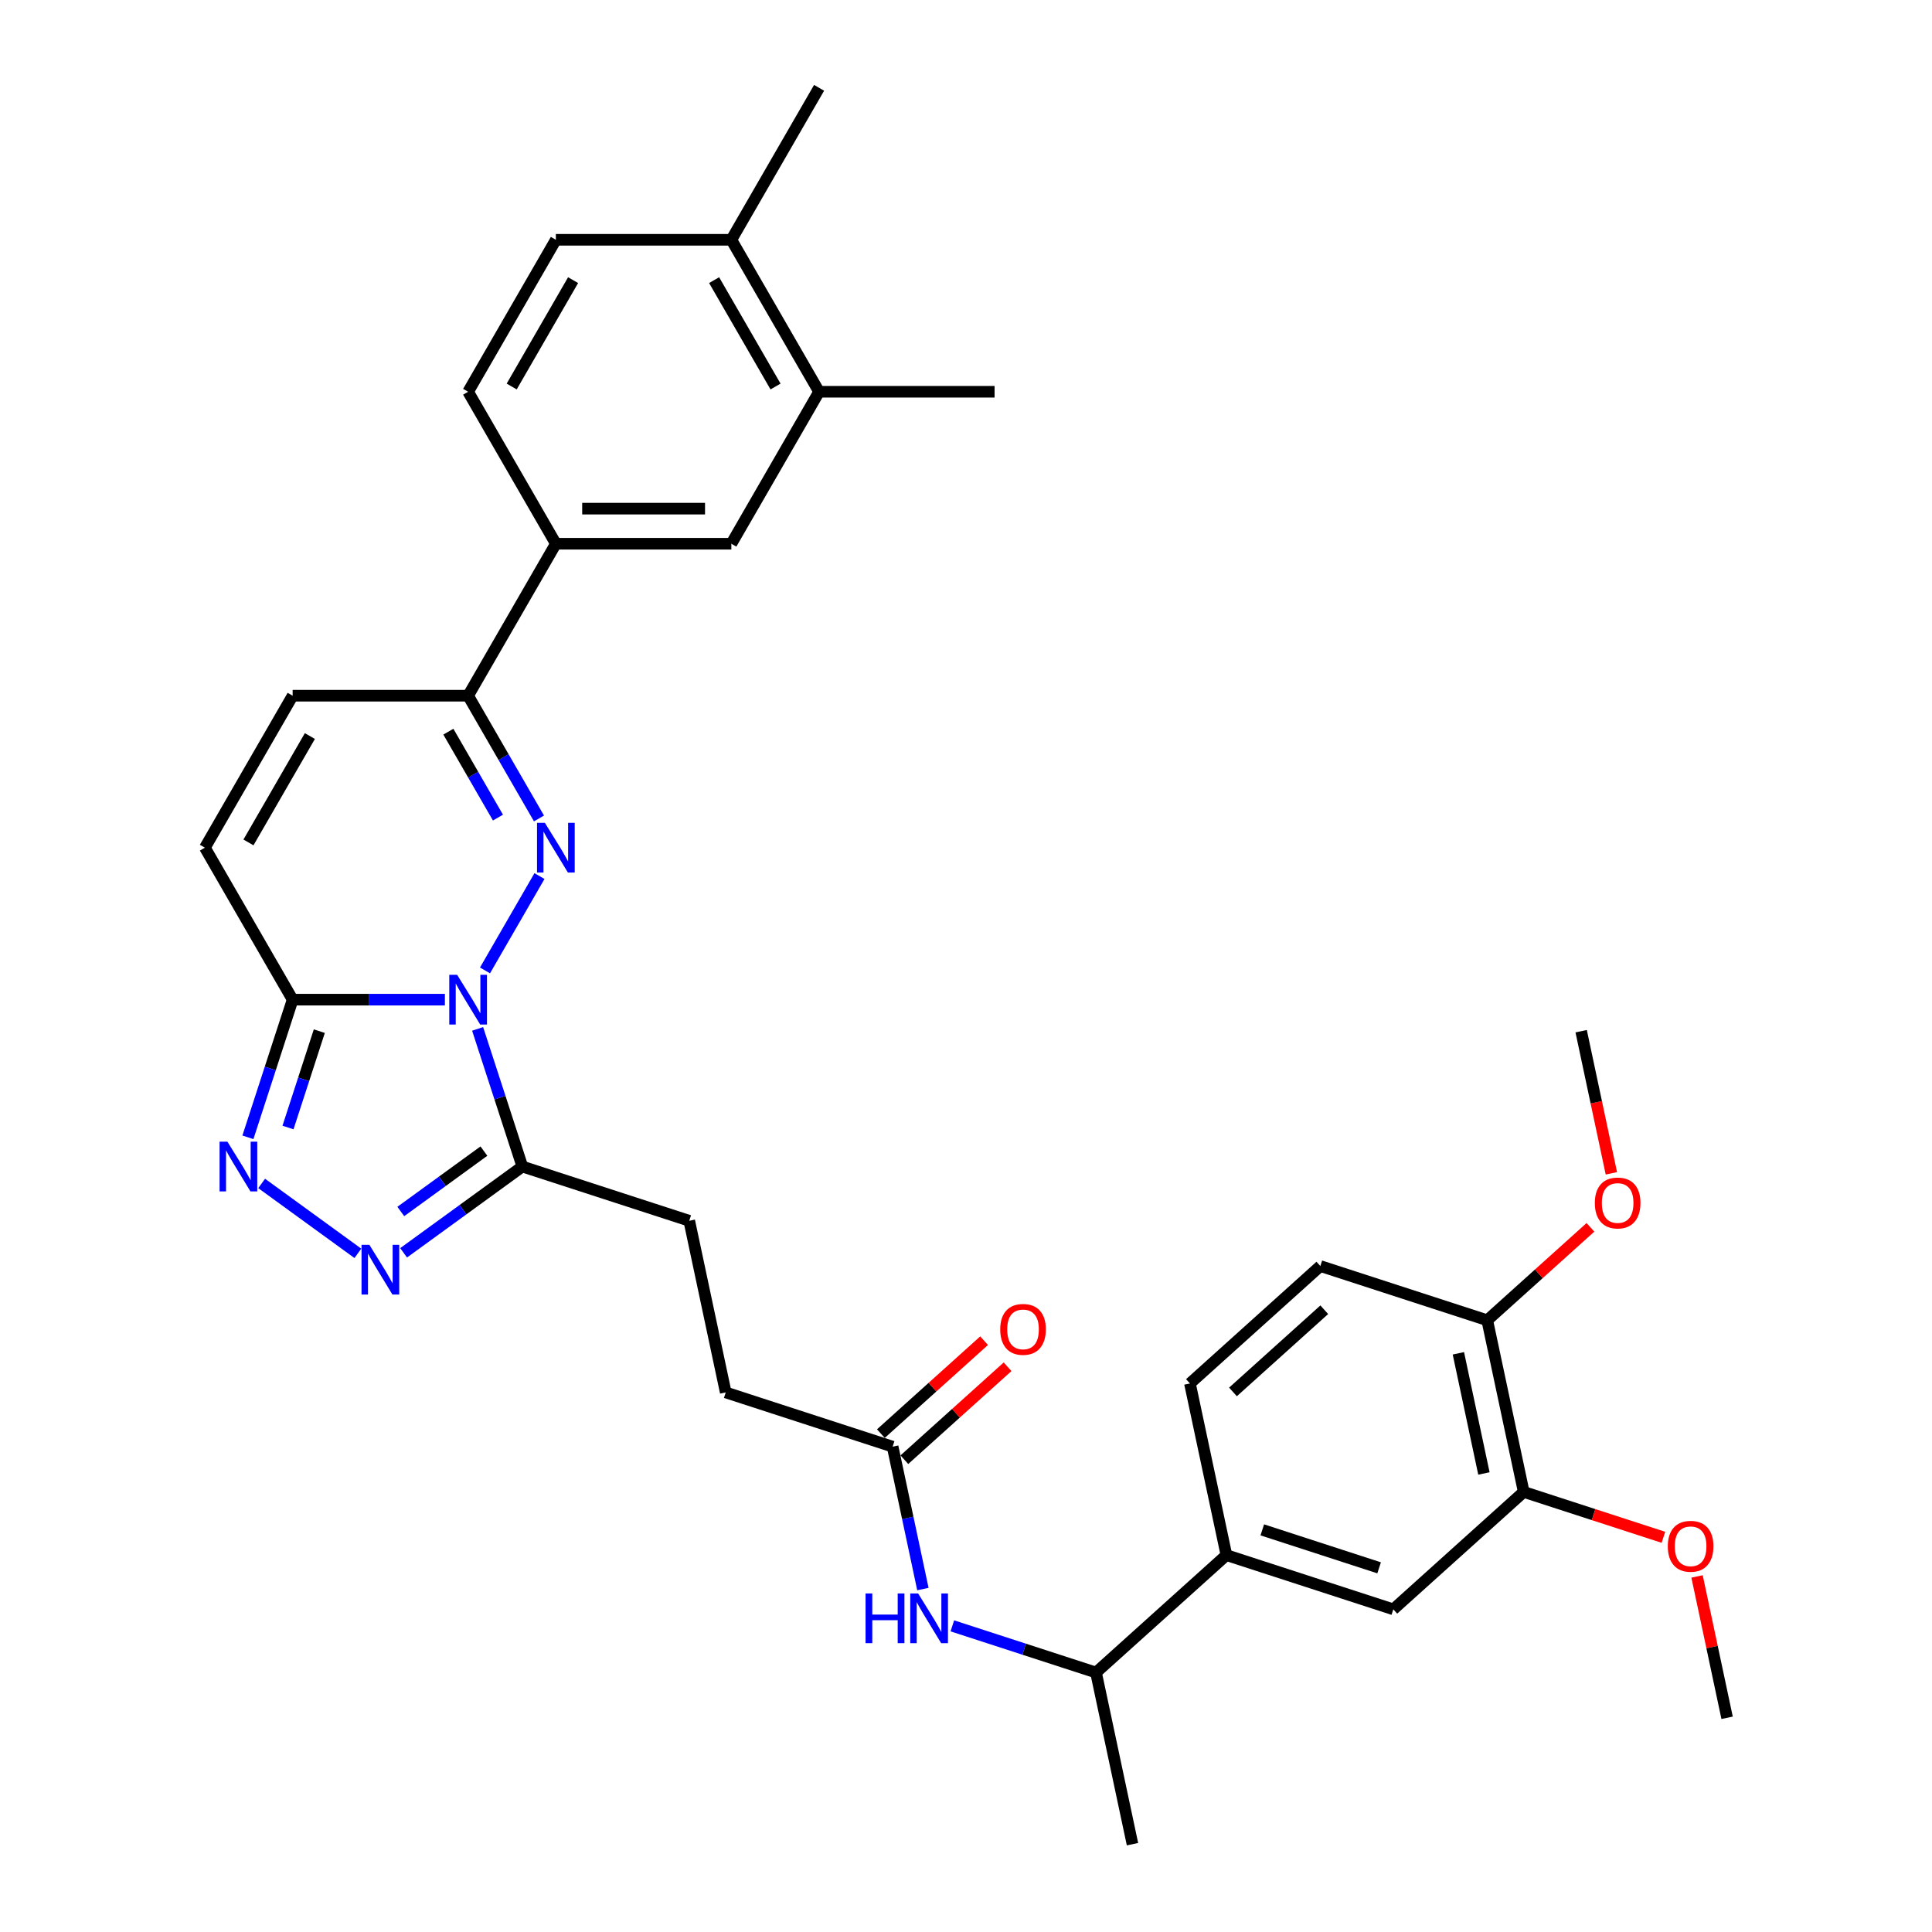 <?xml version='1.0' encoding='iso-8859-1'?>
<svg version='1.1' baseProfile='full'
              xmlns='http://www.w3.org/2000/svg'
                      xmlns:rdkit='http://www.rdkit.org/xml'
                      xmlns:xlink='http://www.w3.org/1999/xlink'
                  xml:space='preserve'
width='1000px' height='1000px' viewBox='0 0 1000 1000'>
<!-- END OF HEADER -->
<rect style='opacity:1.0;fill:#FFFFFF;stroke:none' width='1000' height='1000' x='0' y='0'> </rect>
<path class='bond-0' d='M 251.037,502.289 L 279.231,453.456' style='fill:none;fill-rule:evenodd;stroke:#0000FF;stroke-width:6px;stroke-linecap:butt;stroke-linejoin:miter;stroke-opacity:1' />
<path class='bond-1' d='M 230.275,517.421 L 190.872,517.421' style='fill:none;fill-rule:evenodd;stroke:#0000FF;stroke-width:6px;stroke-linecap:butt;stroke-linejoin:miter;stroke-opacity:1' />
<path class='bond-1' d='M 190.872,517.421 L 151.47,517.421' style='fill:none;fill-rule:evenodd;stroke:#000000;stroke-width:6px;stroke-linecap:butt;stroke-linejoin:miter;stroke-opacity:1' />
<path class='bond-2' d='M 247.217,532.554 L 258.793,568.18' style='fill:none;fill-rule:evenodd;stroke:#0000FF;stroke-width:6px;stroke-linecap:butt;stroke-linejoin:miter;stroke-opacity:1' />
<path class='bond-2' d='M 258.793,568.18 L 270.368,603.806' style='fill:none;fill-rule:evenodd;stroke:#000000;stroke-width:6px;stroke-linecap:butt;stroke-linejoin:miter;stroke-opacity:1' />
<path class='bond-5' d='M 278.979,423.628 L 260.64,391.863' style='fill:none;fill-rule:evenodd;stroke:#0000FF;stroke-width:6px;stroke-linecap:butt;stroke-linejoin:miter;stroke-opacity:1' />
<path class='bond-5' d='M 260.64,391.863 L 242.3,360.099' style='fill:none;fill-rule:evenodd;stroke:#000000;stroke-width:6px;stroke-linecap:butt;stroke-linejoin:miter;stroke-opacity:1' />
<path class='bond-5' d='M 257.745,423.182 L 244.907,400.946' style='fill:none;fill-rule:evenodd;stroke:#0000FF;stroke-width:6px;stroke-linecap:butt;stroke-linejoin:miter;stroke-opacity:1' />
<path class='bond-5' d='M 244.907,400.946 L 232.07,378.711' style='fill:none;fill-rule:evenodd;stroke:#000000;stroke-width:6px;stroke-linecap:butt;stroke-linejoin:miter;stroke-opacity:1' />
<path class='bond-3' d='M 151.47,517.421 L 139.895,553.047' style='fill:none;fill-rule:evenodd;stroke:#000000;stroke-width:6px;stroke-linecap:butt;stroke-linejoin:miter;stroke-opacity:1' />
<path class='bond-3' d='M 139.895,553.047 L 128.319,588.674' style='fill:none;fill-rule:evenodd;stroke:#0000FF;stroke-width:6px;stroke-linecap:butt;stroke-linejoin:miter;stroke-opacity:1' />
<path class='bond-3' d='M 165.275,533.723 L 157.172,558.661' style='fill:none;fill-rule:evenodd;stroke:#000000;stroke-width:6px;stroke-linecap:butt;stroke-linejoin:miter;stroke-opacity:1' />
<path class='bond-3' d='M 157.172,558.661 L 149.069,583.599' style='fill:none;fill-rule:evenodd;stroke:#0000FF;stroke-width:6px;stroke-linecap:butt;stroke-linejoin:miter;stroke-opacity:1' />
<path class='bond-6' d='M 151.47,517.421 L 106.055,438.76' style='fill:none;fill-rule:evenodd;stroke:#000000;stroke-width:6px;stroke-linecap:butt;stroke-linejoin:miter;stroke-opacity:1' />
<path class='bond-4' d='M 270.368,603.806 L 239.64,626.131' style='fill:none;fill-rule:evenodd;stroke:#000000;stroke-width:6px;stroke-linecap:butt;stroke-linejoin:miter;stroke-opacity:1' />
<path class='bond-4' d='M 239.64,626.131 L 208.911,648.457' style='fill:none;fill-rule:evenodd;stroke:#0000FF;stroke-width:6px;stroke-linecap:butt;stroke-linejoin:miter;stroke-opacity:1' />
<path class='bond-4' d='M 250.472,595.807 L 228.962,611.435' style='fill:none;fill-rule:evenodd;stroke:#000000;stroke-width:6px;stroke-linecap:butt;stroke-linejoin:miter;stroke-opacity:1' />
<path class='bond-4' d='M 228.962,611.435 L 207.452,627.063' style='fill:none;fill-rule:evenodd;stroke:#0000FF;stroke-width:6px;stroke-linecap:butt;stroke-linejoin:miter;stroke-opacity:1' />
<path class='bond-17' d='M 270.368,603.806 L 356.753,631.874' style='fill:none;fill-rule:evenodd;stroke:#000000;stroke-width:6px;stroke-linecap:butt;stroke-linejoin:miter;stroke-opacity:1' />
<path class='bond-33' d='M 135.428,612.543 L 185.231,648.727' style='fill:none;fill-rule:evenodd;stroke:#0000FF;stroke-width:6px;stroke-linecap:butt;stroke-linejoin:miter;stroke-opacity:1' />
<path class='bond-8' d='M 242.3,360.099 L 287.715,281.438' style='fill:none;fill-rule:evenodd;stroke:#000000;stroke-width:6px;stroke-linecap:butt;stroke-linejoin:miter;stroke-opacity:1' />
<path class='bond-34' d='M 242.3,360.099 L 151.47,360.099' style='fill:none;fill-rule:evenodd;stroke:#000000;stroke-width:6px;stroke-linecap:butt;stroke-linejoin:miter;stroke-opacity:1' />
<path class='bond-7' d='M 106.055,438.76 L 151.47,360.099' style='fill:none;fill-rule:evenodd;stroke:#000000;stroke-width:6px;stroke-linecap:butt;stroke-linejoin:miter;stroke-opacity:1' />
<path class='bond-7' d='M 128.6,436.044 L 160.39,380.981' style='fill:none;fill-rule:evenodd;stroke:#000000;stroke-width:6px;stroke-linecap:butt;stroke-linejoin:miter;stroke-opacity:1' />
<path class='bond-12' d='M 287.715,281.438 L 378.546,281.438' style='fill:none;fill-rule:evenodd;stroke:#000000;stroke-width:6px;stroke-linecap:butt;stroke-linejoin:miter;stroke-opacity:1' />
<path class='bond-12' d='M 301.34,263.272 L 364.921,263.272' style='fill:none;fill-rule:evenodd;stroke:#000000;stroke-width:6px;stroke-linecap:butt;stroke-linejoin:miter;stroke-opacity:1' />
<path class='bond-20' d='M 287.715,281.438 L 242.3,202.777' style='fill:none;fill-rule:evenodd;stroke:#000000;stroke-width:6px;stroke-linecap:butt;stroke-linejoin:miter;stroke-opacity:1' />
<path class='bond-9' d='M 477.69,822.5 L 469.856,785.644' style='fill:none;fill-rule:evenodd;stroke:#0000FF;stroke-width:6px;stroke-linecap:butt;stroke-linejoin:miter;stroke-opacity:1' />
<path class='bond-9' d='M 469.856,785.644 L 462.022,748.787' style='fill:none;fill-rule:evenodd;stroke:#000000;stroke-width:6px;stroke-linecap:butt;stroke-linejoin:miter;stroke-opacity:1' />
<path class='bond-16' d='M 492.933,841.54 L 530.112,853.62' style='fill:none;fill-rule:evenodd;stroke:#0000FF;stroke-width:6px;stroke-linecap:butt;stroke-linejoin:miter;stroke-opacity:1' />
<path class='bond-16' d='M 530.112,853.62 L 567.291,865.7' style='fill:none;fill-rule:evenodd;stroke:#000000;stroke-width:6px;stroke-linecap:butt;stroke-linejoin:miter;stroke-opacity:1' />
<path class='bond-10' d='M 634.791,804.923 L 567.291,865.7' style='fill:none;fill-rule:evenodd;stroke:#000000;stroke-width:6px;stroke-linecap:butt;stroke-linejoin:miter;stroke-opacity:1' />
<path class='bond-13' d='M 634.791,804.923 L 721.176,832.991' style='fill:none;fill-rule:evenodd;stroke:#000000;stroke-width:6px;stroke-linecap:butt;stroke-linejoin:miter;stroke-opacity:1' />
<path class='bond-13' d='M 653.362,791.856 L 713.832,811.504' style='fill:none;fill-rule:evenodd;stroke:#000000;stroke-width:6px;stroke-linecap:butt;stroke-linejoin:miter;stroke-opacity:1' />
<path class='bond-21' d='M 634.791,804.923 L 615.906,716.078' style='fill:none;fill-rule:evenodd;stroke:#000000;stroke-width:6px;stroke-linecap:butt;stroke-linejoin:miter;stroke-opacity:1' />
<path class='bond-11' d='M 462.022,748.787 L 375.638,720.719' style='fill:none;fill-rule:evenodd;stroke:#000000;stroke-width:6px;stroke-linecap:butt;stroke-linejoin:miter;stroke-opacity:1' />
<path class='bond-22' d='M 468.1,755.537 L 494.81,731.487' style='fill:none;fill-rule:evenodd;stroke:#000000;stroke-width:6px;stroke-linecap:butt;stroke-linejoin:miter;stroke-opacity:1' />
<path class='bond-22' d='M 494.81,731.487 L 521.521,707.436' style='fill:none;fill-rule:evenodd;stroke:#FF0000;stroke-width:6px;stroke-linecap:butt;stroke-linejoin:miter;stroke-opacity:1' />
<path class='bond-22' d='M 455.944,742.037 L 482.655,717.987' style='fill:none;fill-rule:evenodd;stroke:#000000;stroke-width:6px;stroke-linecap:butt;stroke-linejoin:miter;stroke-opacity:1' />
<path class='bond-22' d='M 482.655,717.987 L 509.366,693.936' style='fill:none;fill-rule:evenodd;stroke:#FF0000;stroke-width:6px;stroke-linecap:butt;stroke-linejoin:miter;stroke-opacity:1' />
<path class='bond-15' d='M 378.546,281.438 L 423.961,202.777' style='fill:none;fill-rule:evenodd;stroke:#000000;stroke-width:6px;stroke-linecap:butt;stroke-linejoin:miter;stroke-opacity:1' />
<path class='bond-14' d='M 721.176,832.991 L 788.675,772.214' style='fill:none;fill-rule:evenodd;stroke:#000000;stroke-width:6px;stroke-linecap:butt;stroke-linejoin:miter;stroke-opacity:1' />
<path class='bond-26' d='M 788.675,772.214 L 824.828,783.961' style='fill:none;fill-rule:evenodd;stroke:#000000;stroke-width:6px;stroke-linecap:butt;stroke-linejoin:miter;stroke-opacity:1' />
<path class='bond-26' d='M 824.828,783.961 L 860.981,795.708' style='fill:none;fill-rule:evenodd;stroke:#FF0000;stroke-width:6px;stroke-linecap:butt;stroke-linejoin:miter;stroke-opacity:1' />
<path class='bond-36' d='M 788.675,772.214 L 769.791,683.369' style='fill:none;fill-rule:evenodd;stroke:#000000;stroke-width:6px;stroke-linecap:butt;stroke-linejoin:miter;stroke-opacity:1' />
<path class='bond-36' d='M 768.074,762.664 L 754.855,700.472' style='fill:none;fill-rule:evenodd;stroke:#000000;stroke-width:6px;stroke-linecap:butt;stroke-linejoin:miter;stroke-opacity:1' />
<path class='bond-28' d='M 423.961,202.777 L 514.791,202.777' style='fill:none;fill-rule:evenodd;stroke:#000000;stroke-width:6px;stroke-linecap:butt;stroke-linejoin:miter;stroke-opacity:1' />
<path class='bond-35' d='M 423.961,202.777 L 378.546,124.116' style='fill:none;fill-rule:evenodd;stroke:#000000;stroke-width:6px;stroke-linecap:butt;stroke-linejoin:miter;stroke-opacity:1' />
<path class='bond-35' d='M 401.416,200.061 L 369.626,144.998' style='fill:none;fill-rule:evenodd;stroke:#000000;stroke-width:6px;stroke-linecap:butt;stroke-linejoin:miter;stroke-opacity:1' />
<path class='bond-29' d='M 567.291,865.7 L 586.176,954.545' style='fill:none;fill-rule:evenodd;stroke:#000000;stroke-width:6px;stroke-linecap:butt;stroke-linejoin:miter;stroke-opacity:1' />
<path class='bond-25' d='M 356.753,631.874 L 375.638,720.719' style='fill:none;fill-rule:evenodd;stroke:#000000;stroke-width:6px;stroke-linecap:butt;stroke-linejoin:miter;stroke-opacity:1' />
<path class='bond-18' d='M 769.791,683.369 L 683.406,655.301' style='fill:none;fill-rule:evenodd;stroke:#000000;stroke-width:6px;stroke-linecap:butt;stroke-linejoin:miter;stroke-opacity:1' />
<path class='bond-27' d='M 769.791,683.369 L 796.501,659.318' style='fill:none;fill-rule:evenodd;stroke:#000000;stroke-width:6px;stroke-linecap:butt;stroke-linejoin:miter;stroke-opacity:1' />
<path class='bond-27' d='M 796.501,659.318 L 823.212,635.268' style='fill:none;fill-rule:evenodd;stroke:#FF0000;stroke-width:6px;stroke-linecap:butt;stroke-linejoin:miter;stroke-opacity:1' />
<path class='bond-19' d='M 378.546,124.116 L 287.715,124.116' style='fill:none;fill-rule:evenodd;stroke:#000000;stroke-width:6px;stroke-linecap:butt;stroke-linejoin:miter;stroke-opacity:1' />
<path class='bond-30' d='M 378.546,124.116 L 423.961,45.455' style='fill:none;fill-rule:evenodd;stroke:#000000;stroke-width:6px;stroke-linecap:butt;stroke-linejoin:miter;stroke-opacity:1' />
<path class='bond-24' d='M 242.3,202.777 L 287.715,124.116' style='fill:none;fill-rule:evenodd;stroke:#000000;stroke-width:6px;stroke-linecap:butt;stroke-linejoin:miter;stroke-opacity:1' />
<path class='bond-24' d='M 264.845,200.061 L 296.635,144.998' style='fill:none;fill-rule:evenodd;stroke:#000000;stroke-width:6px;stroke-linecap:butt;stroke-linejoin:miter;stroke-opacity:1' />
<path class='bond-23' d='M 615.906,716.078 L 683.406,655.301' style='fill:none;fill-rule:evenodd;stroke:#000000;stroke-width:6px;stroke-linecap:butt;stroke-linejoin:miter;stroke-opacity:1' />
<path class='bond-23' d='M 638.187,720.461 L 685.437,677.917' style='fill:none;fill-rule:evenodd;stroke:#000000;stroke-width:6px;stroke-linecap:butt;stroke-linejoin:miter;stroke-opacity:1' />
<path class='bond-31' d='M 878.392,815.959 L 886.168,852.543' style='fill:none;fill-rule:evenodd;stroke:#FF0000;stroke-width:6px;stroke-linecap:butt;stroke-linejoin:miter;stroke-opacity:1' />
<path class='bond-31' d='M 886.168,852.543 L 893.945,889.127' style='fill:none;fill-rule:evenodd;stroke:#000000;stroke-width:6px;stroke-linecap:butt;stroke-linejoin:miter;stroke-opacity:1' />
<path class='bond-32' d='M 834.043,607.314 L 826.225,570.53' style='fill:none;fill-rule:evenodd;stroke:#FF0000;stroke-width:6px;stroke-linecap:butt;stroke-linejoin:miter;stroke-opacity:1' />
<path class='bond-32' d='M 826.225,570.53 L 818.406,533.746' style='fill:none;fill-rule:evenodd;stroke:#000000;stroke-width:6px;stroke-linecap:butt;stroke-linejoin:miter;stroke-opacity:1' />
<path  class='atom-0' d='M 236.614 504.56
L 245.044 518.184
Q 245.879 519.529, 247.223 521.963
Q 248.568 524.397, 248.64 524.542
L 248.64 504.56
L 252.056 504.56
L 252.056 530.283
L 248.531 530.283
L 239.485 515.387
Q 238.431 513.643, 237.305 511.645
Q 236.215 509.646, 235.888 509.029
L 235.888 530.283
L 232.545 530.283
L 232.545 504.56
L 236.614 504.56
' fill='#0000FF'/>
<path  class='atom-1' d='M 282.029 425.899
L 290.459 439.523
Q 291.294 440.867, 292.638 443.302
Q 293.983 445.736, 294.055 445.881
L 294.055 425.899
L 297.471 425.899
L 297.471 451.622
L 293.946 451.622
L 284.9 436.726
Q 283.846 434.982, 282.72 432.983
Q 281.63 430.985, 281.303 430.367
L 281.303 451.622
L 277.96 451.622
L 277.96 425.899
L 282.029 425.899
' fill='#0000FF'/>
<path  class='atom-4' d='M 117.716 590.944
L 126.145 604.569
Q 126.981 605.913, 128.325 608.347
Q 129.67 610.782, 129.742 610.927
L 129.742 590.944
L 133.158 590.944
L 133.158 616.667
L 129.633 616.667
L 120.587 601.771
Q 119.533 600.027, 118.407 598.029
Q 117.317 596.031, 116.99 595.413
L 116.99 616.667
L 113.647 616.667
L 113.647 590.944
L 117.716 590.944
' fill='#0000FF'/>
<path  class='atom-5' d='M 191.199 644.333
L 199.628 657.957
Q 200.464 659.302, 201.808 661.736
Q 203.153 664.17, 203.225 664.315
L 203.225 644.333
L 206.641 644.333
L 206.641 670.056
L 203.116 670.056
L 194.07 655.16
Q 193.016 653.416, 191.89 651.418
Q 190.8 649.419, 190.473 648.802
L 190.473 670.056
L 187.13 670.056
L 187.13 644.333
L 191.199 644.333
' fill='#0000FF'/>
<path  class='atom-10' d='M 448.008 824.771
L 451.496 824.771
L 451.496 835.707
L 464.648 835.707
L 464.648 824.771
L 468.136 824.771
L 468.136 850.494
L 464.648 850.494
L 464.648 838.613
L 451.496 838.613
L 451.496 850.494
L 448.008 850.494
L 448.008 824.771
' fill='#0000FF'/>
<path  class='atom-10' d='M 475.221 824.771
L 483.65 838.395
Q 484.485 839.739, 485.83 842.174
Q 487.174 844.608, 487.247 844.753
L 487.247 824.771
L 490.662 824.771
L 490.662 850.494
L 487.138 850.494
L 478.091 835.598
Q 477.037 833.854, 475.911 831.855
Q 474.821 829.857, 474.494 829.24
L 474.494 850.494
L 471.152 850.494
L 471.152 824.771
L 475.221 824.771
' fill='#0000FF'/>
<path  class='atom-23' d='M 517.714 688.083
Q 517.714 681.906, 520.766 678.455
Q 523.818 675.003, 529.522 675.003
Q 535.226 675.003, 538.278 678.455
Q 541.33 681.906, 541.33 688.083
Q 541.33 694.332, 538.242 697.892
Q 535.153 701.416, 529.522 701.416
Q 523.854 701.416, 520.766 697.892
Q 517.714 694.368, 517.714 688.083
M 529.522 698.51
Q 533.446 698.51, 535.553 695.894
Q 537.697 693.242, 537.697 688.083
Q 537.697 683.032, 535.553 680.489
Q 533.446 677.91, 529.522 677.91
Q 525.598 677.91, 523.455 680.453
Q 521.347 682.996, 521.347 688.083
Q 521.347 693.278, 523.455 695.894
Q 525.598 698.51, 529.522 698.51
' fill='#FF0000'/>
<path  class='atom-27' d='M 863.252 800.355
Q 863.252 794.178, 866.304 790.727
Q 869.356 787.275, 875.06 787.275
Q 880.764 787.275, 883.816 790.727
Q 886.868 794.178, 886.868 800.355
Q 886.868 806.604, 883.78 810.164
Q 880.691 813.689, 875.06 813.689
Q 869.392 813.689, 866.304 810.164
Q 863.252 806.64, 863.252 800.355
M 875.06 810.782
Q 878.984 810.782, 881.091 808.166
Q 883.235 805.514, 883.235 800.355
Q 883.235 795.305, 881.091 792.761
Q 878.984 790.182, 875.06 790.182
Q 871.136 790.182, 868.993 792.725
Q 866.885 795.268, 866.885 800.355
Q 866.885 805.55, 868.993 808.166
Q 871.136 810.782, 875.06 810.782
' fill='#FF0000'/>
<path  class='atom-28' d='M 825.483 622.664
Q 825.483 616.488, 828.535 613.036
Q 831.587 609.585, 837.291 609.585
Q 842.995 609.585, 846.047 613.036
Q 849.099 616.488, 849.099 622.664
Q 849.099 628.913, 846.01 632.474
Q 842.922 635.998, 837.291 635.998
Q 831.623 635.998, 828.535 632.474
Q 825.483 628.95, 825.483 622.664
M 837.291 633.092
Q 841.215 633.092, 843.322 630.476
Q 845.465 627.823, 845.465 622.664
Q 845.465 617.614, 843.322 615.071
Q 841.215 612.491, 837.291 612.491
Q 833.367 612.491, 831.223 615.035
Q 829.116 617.578, 829.116 622.664
Q 829.116 627.86, 831.223 630.476
Q 833.367 633.092, 837.291 633.092
' fill='#FF0000'/>
</svg>
